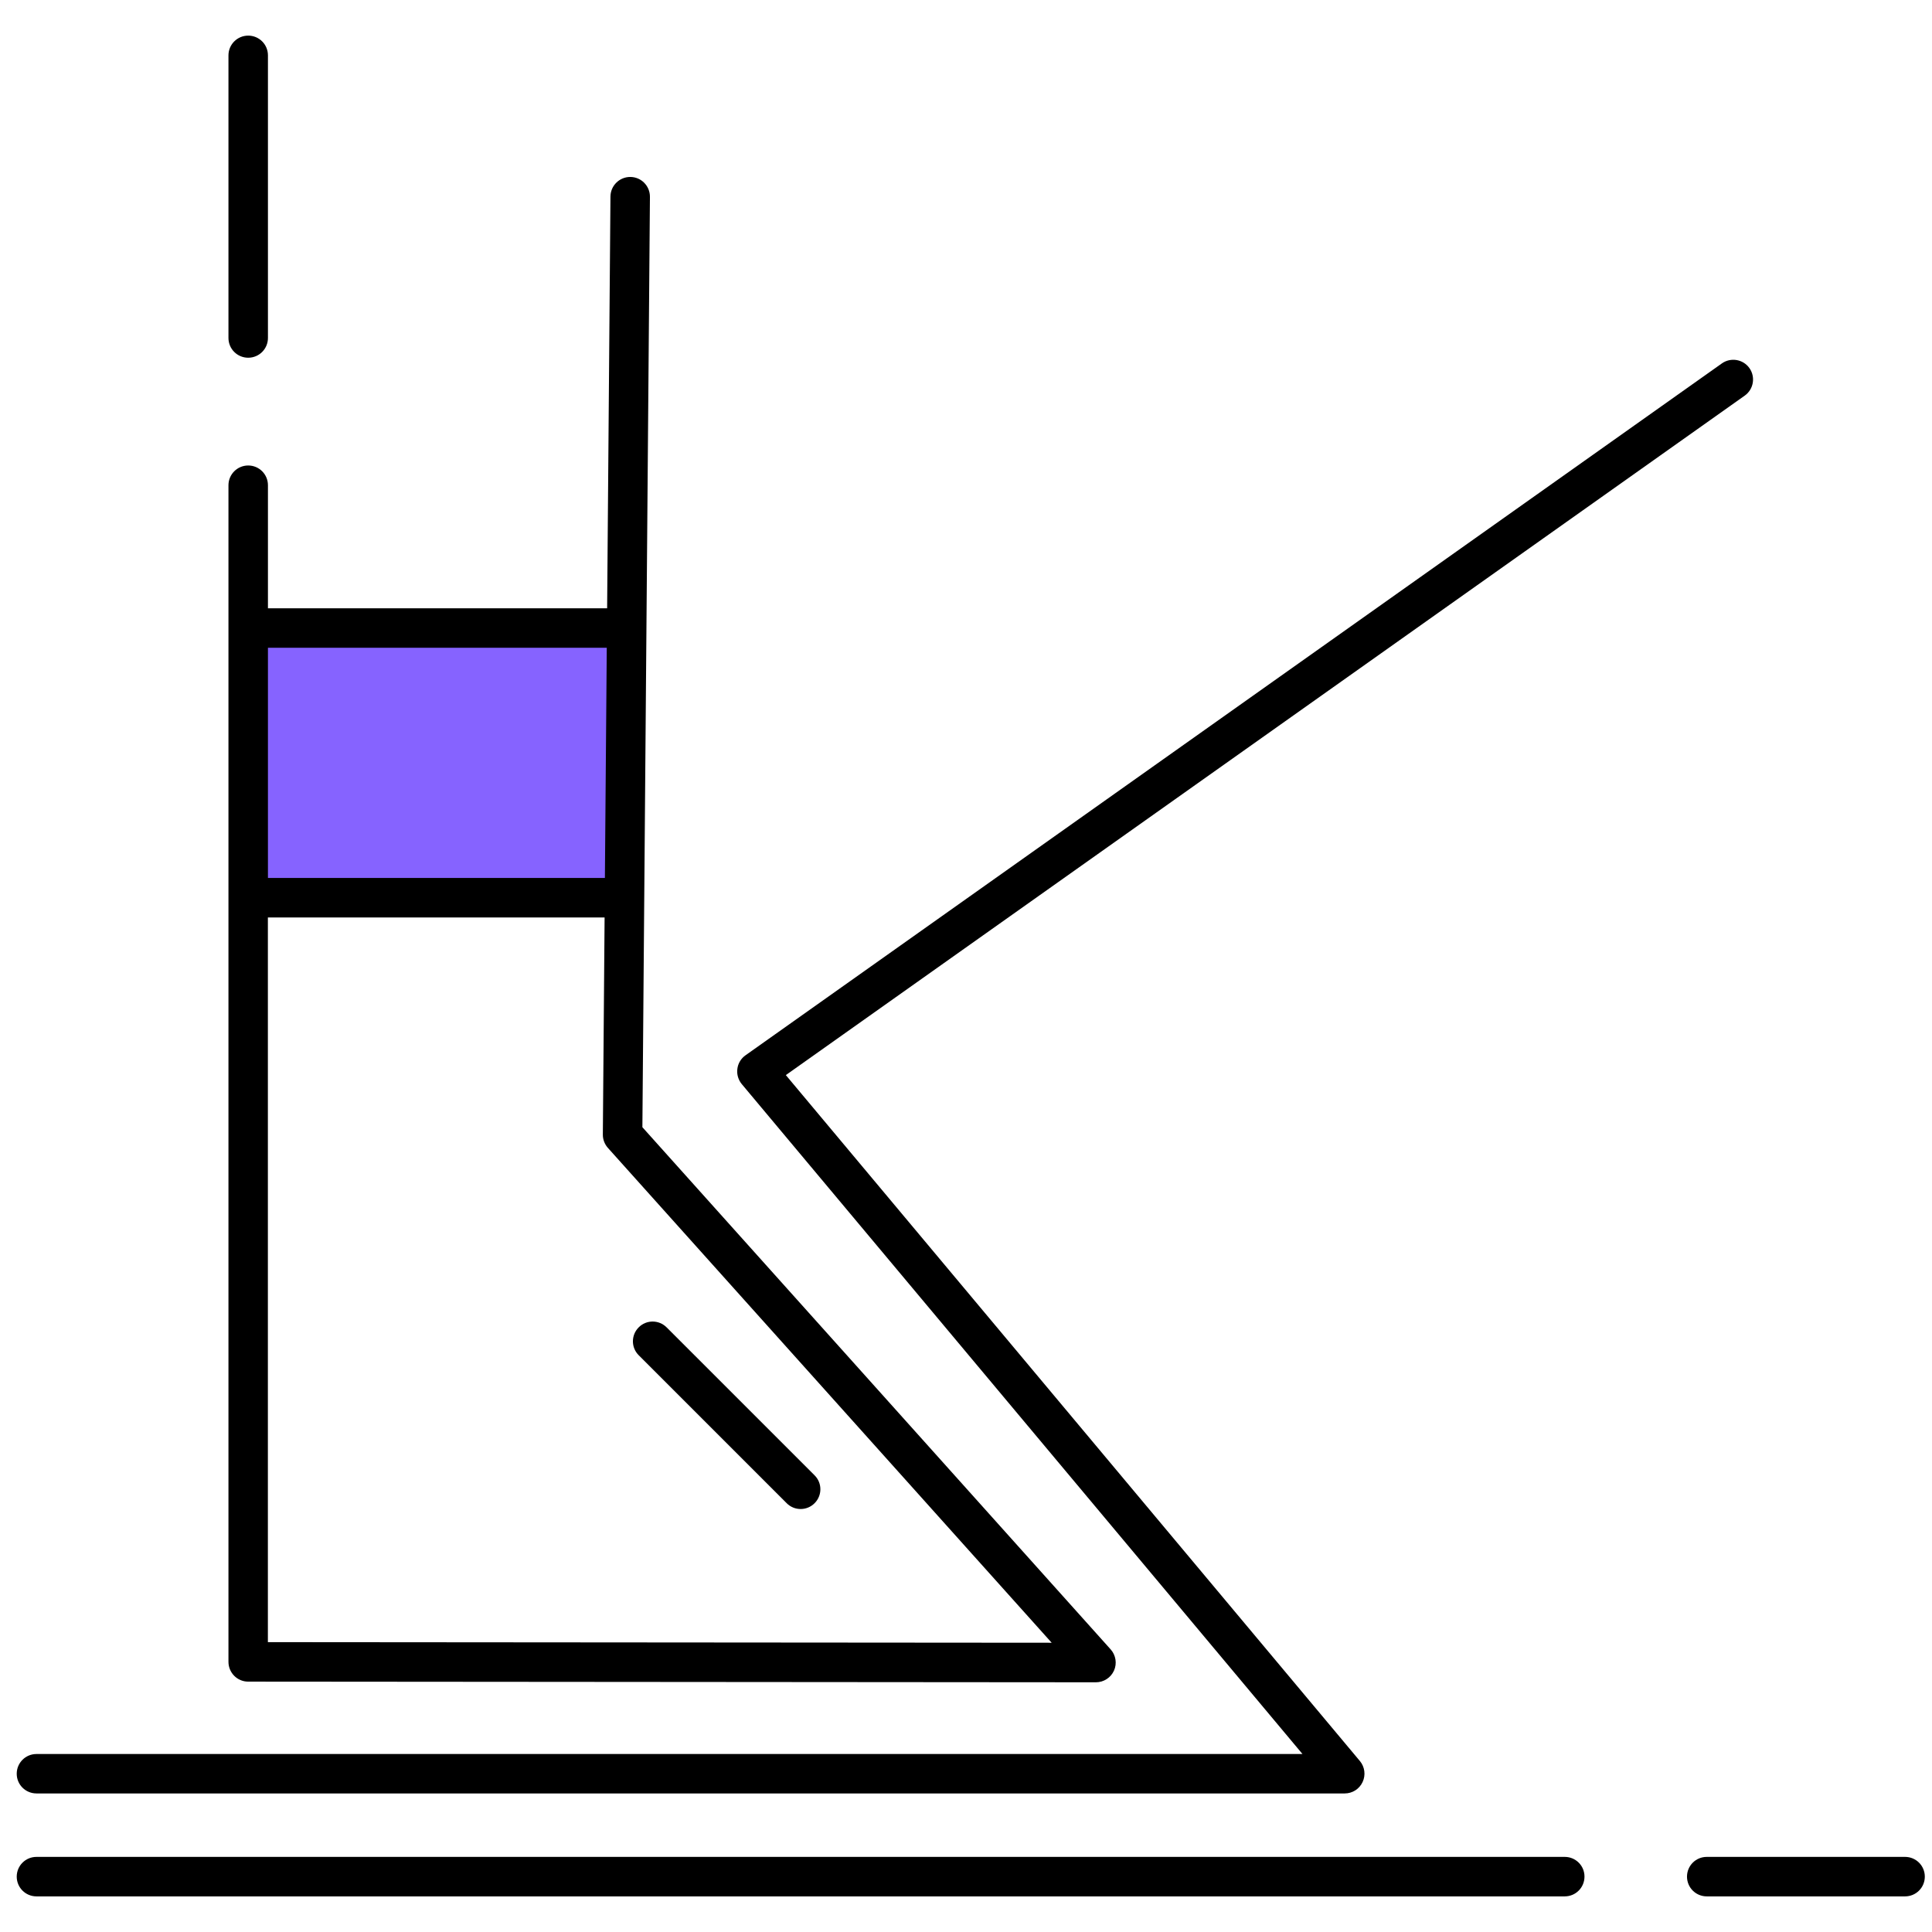 <?xml version="1.0" encoding="utf-8"?>
<!-- Generator: Adobe Illustrator 21.0.0, SVG Export Plug-In . SVG Version: 6.00 Build 0)  -->
<svg version="1.1" id="Capa_1" xmlns="http://www.w3.org/2000/svg" xmlns:xlink="http://www.w3.org/1999/xlink" x="0px" y="0px"
	 viewBox="0 0 32 32" style="enable-background:new 0 0 32 32;" xml:space="preserve">
<style type="text/css">
	.st0{fill:#8663FF;}
</style>
<rect x="4.158" y="10.402" class="st0" width="6.077" height="4.467"/>
<g>
	<path d="M0.604,29.705h21.669c0.127,0,0.242-0.073,0.296-0.189c0.054-0.115,0.036-0.251-0.045-0.348l-9.508-11.361L28.898,6.553
		c0.147-0.104,0.182-0.309,0.078-0.456c-0.104-0.147-0.309-0.182-0.456-0.078L12.348,17.479c-0.075,0.053-0.124,0.134-0.135,0.225
		c-0.012,0.09,0.015,0.182,0.073,0.252l9.287,11.096H0.604c-0.181,0-0.327,0.146-0.327,0.327S0.424,29.705,0.604,29.705z"/>
	<path d="M25.918,30.756H0.604c-0.181,0-0.327,0.146-0.327,0.327c0,0.181,0.146,0.327,0.327,0.327h25.313
		c0.181,0,0.327-0.146,0.327-0.327C26.245,30.902,26.098,30.756,25.918,30.756z"/>
	<path d="M31.554,30.756h-3.285c-0.181,0-0.327,0.146-0.327,0.327c0,0.181,0.146,0.327,0.327,0.327h3.285
		c0.181,0,0.327-0.146,0.327-0.327C31.881,30.902,31.735,30.756,31.554,30.756z"/>
	<path d="M4.11,27.853l14.042,0.011c0,0,0,0,0,0c0.129,0,0.246-0.076,0.299-0.193s0.031-0.256-0.055-0.352L10.64,18.67L10.765,3.26
		c0.001-0.18-0.144-0.328-0.324-0.329c-0.001,0-0.002,0-0.003,0c-0.179,0-0.325,0.145-0.327,0.324l-0.055,6.82H4.438V8.037
		c0-0.181-0.146-0.327-0.327-0.327S3.784,7.857,3.784,8.037v19.488C3.784,27.706,3.93,27.853,4.11,27.853z M17.419,27.209
		l-12.982-0.01V15.196h5.577l-0.029,3.595c-0.001,0.081,0.029,0.16,0.083,0.221L17.419,27.209z M10.05,10.729l-0.031,3.813H4.438
		v-3.813H10.05z"/>
	<path d="M4.111,5.925c0.181,0,0.327-0.146,0.327-0.327V0.917c0-0.181-0.146-0.327-0.327-0.327S3.784,0.737,3.784,0.917v4.681
		C3.784,5.779,3.93,5.925,4.111,5.925z"/>
	<path d="M13.03,24.898c0.064,0.064,0.147,0.096,0.231,0.096s0.167-0.032,0.231-0.096c0.128-0.128,0.128-0.335,0-0.462l-2.451-2.451
		c-0.128-0.128-0.335-0.128-0.462,0c-0.128,0.128-0.128,0.335,0,0.462L13.03,24.898z"/>
</g>
</svg>
